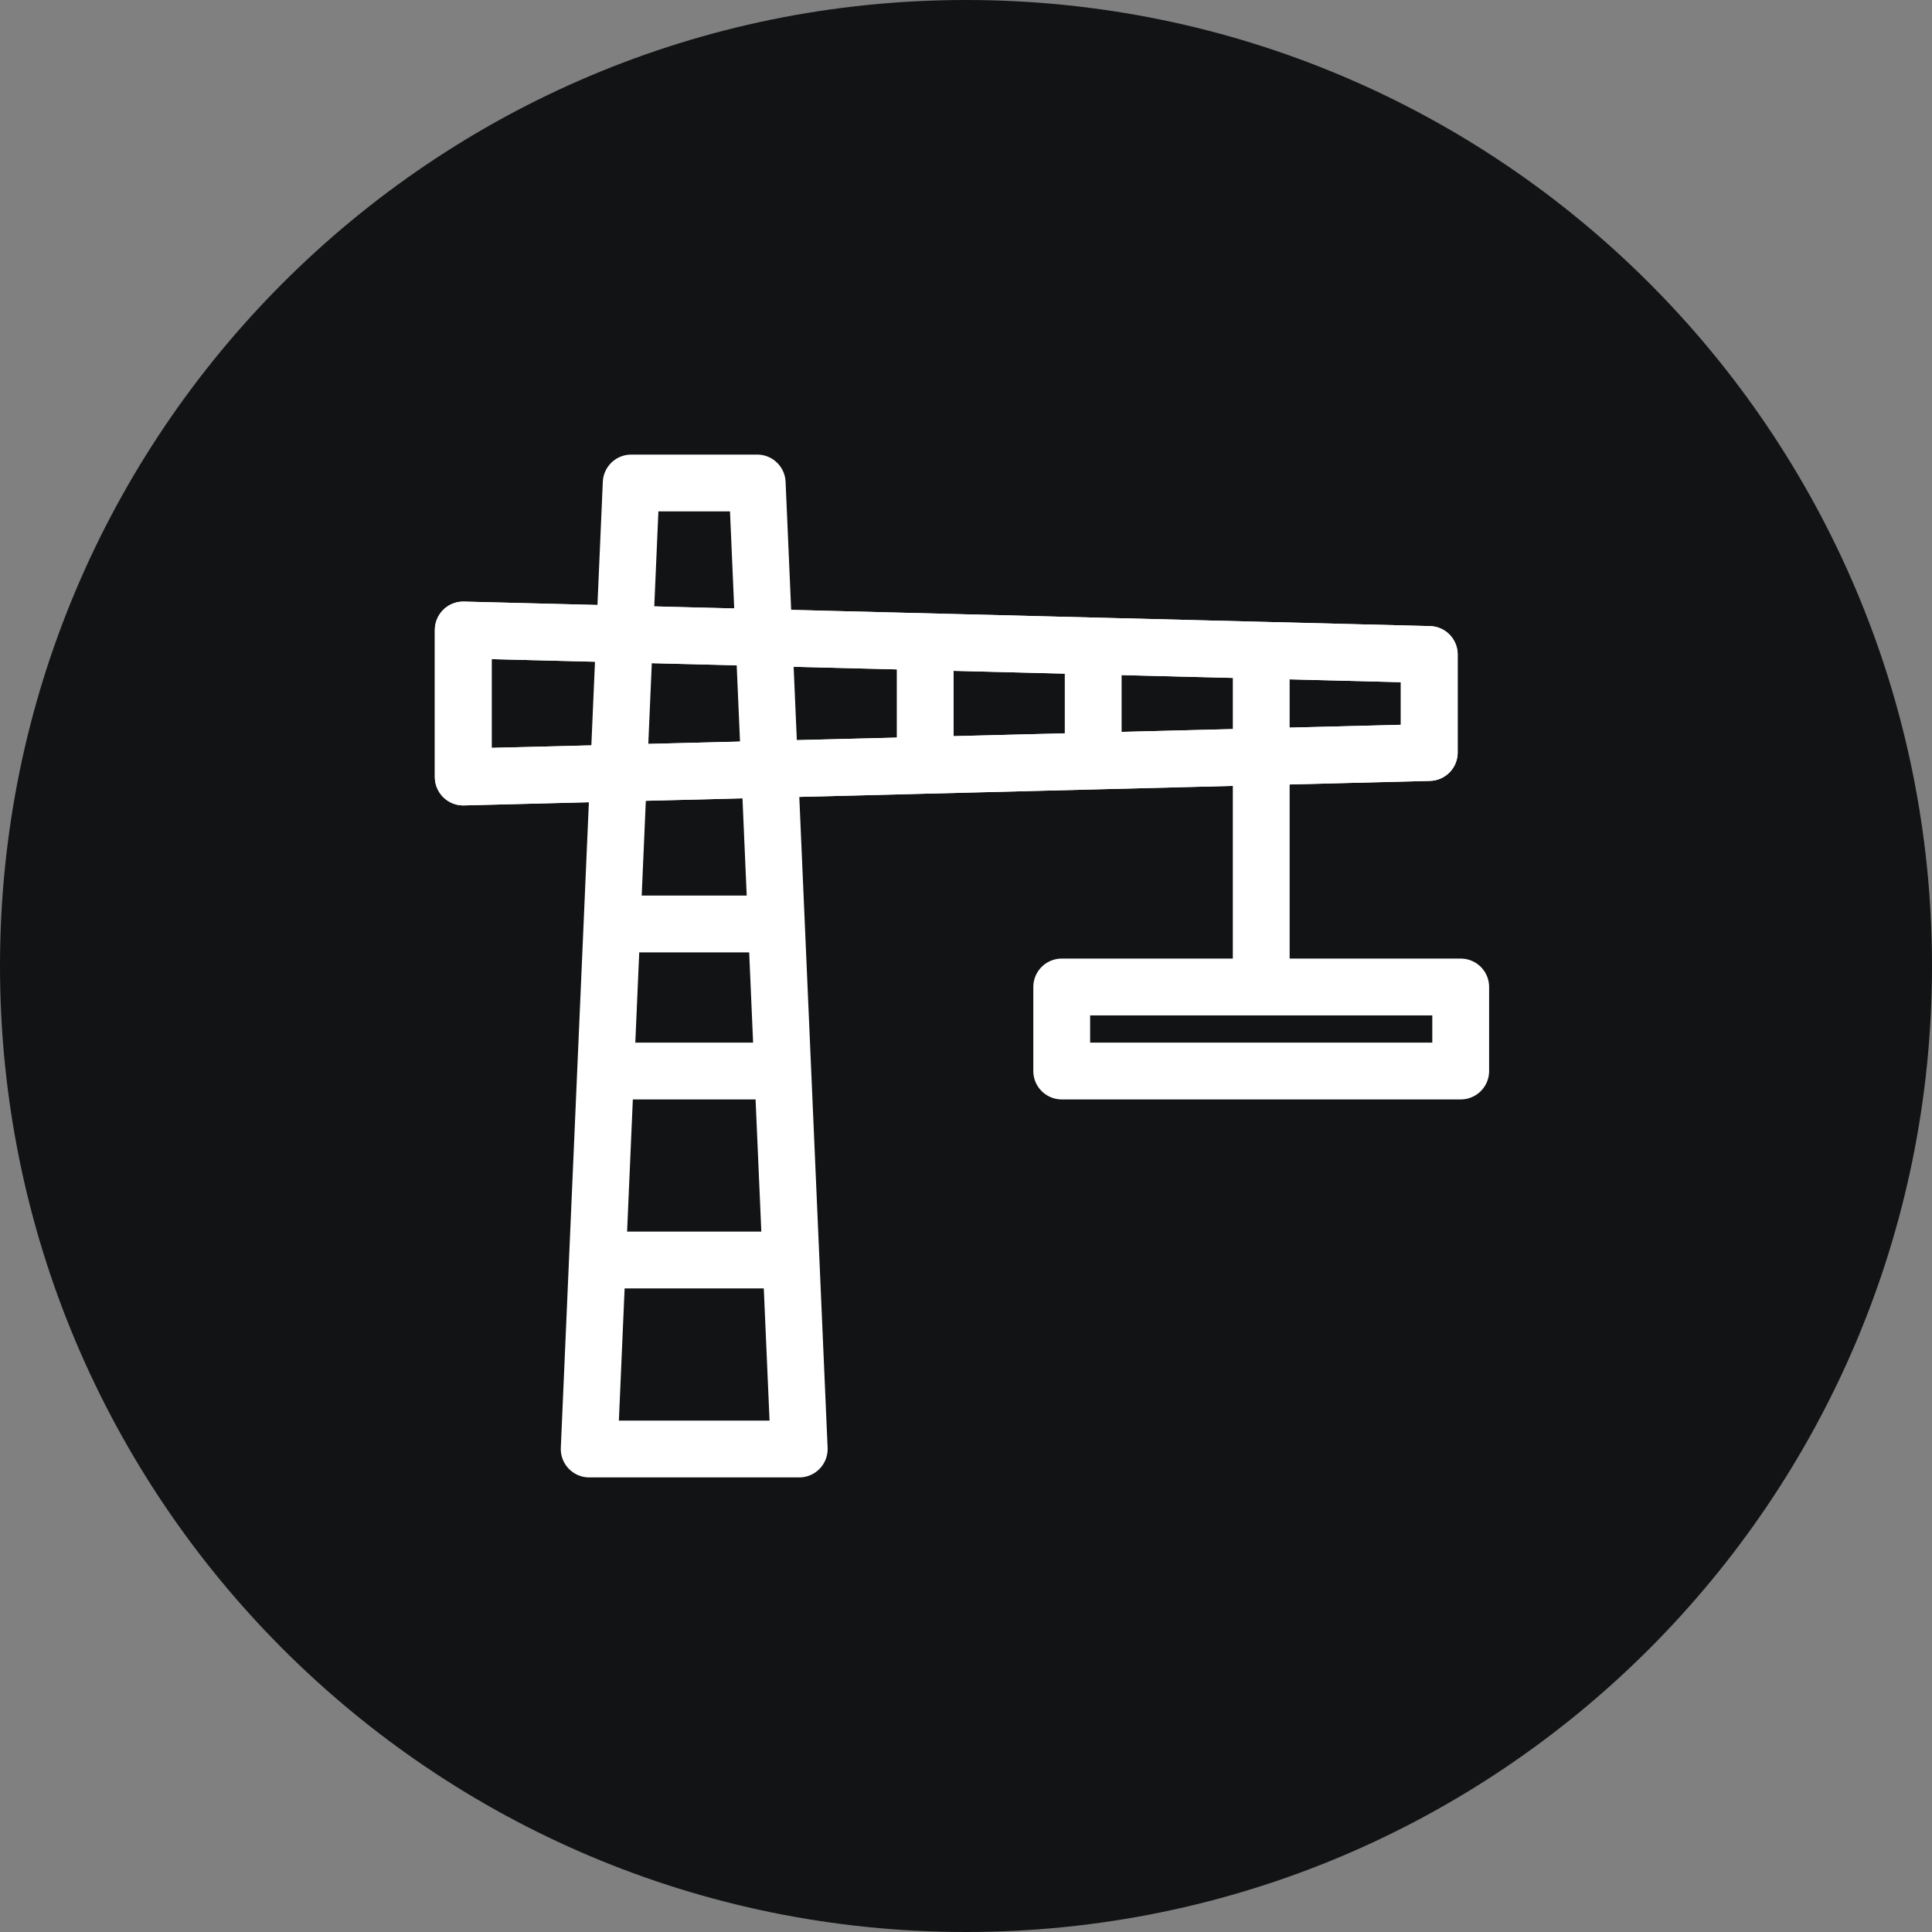 <svg width="68" height="68" viewBox="0 0 68 68" fill="none" xmlns="http://www.w3.org/2000/svg">
<rect x="0" y="0" width="68" height="68" fill="#808080" stroke="none"/>
<path d="M0 34C0 15.222 15.222 0 34 0C52.778 0 68 15.222 68 34C68 52.778 52.778 68 34 68C15.222 68 0 52.778 0 34Z" fill="#121314"/>
<path d="M50.305 26.485L16.305 27.348V22.174L50.305 23.036V26.485Z" stroke="white" stroke-width="2" stroke-miterlimit="10" stroke-linecap="round" stroke-linejoin="round"/>
<path d="M21.477 44.348H27.39M21.477 37.696H27.39M21.847 32.522H27.021M32.564 26.609V22.913M38.477 26.609V22.913M44.391 34.739V22.913M28.13 51H20.738L22.216 17H26.651L28.13 51ZM37.369 34.739H51.412V37.696H37.369V34.739Z" stroke="white" stroke-width="2" stroke-miterlimit="10" stroke-linecap="round" stroke-linejoin="round"/>
<path d="M50.305 26.485L16.305 27.348V22.174L50.305 23.036V26.485Z" stroke="white" stroke-width="2" stroke-miterlimit="10" stroke-linecap="round" stroke-linejoin="round"/>
</svg>
